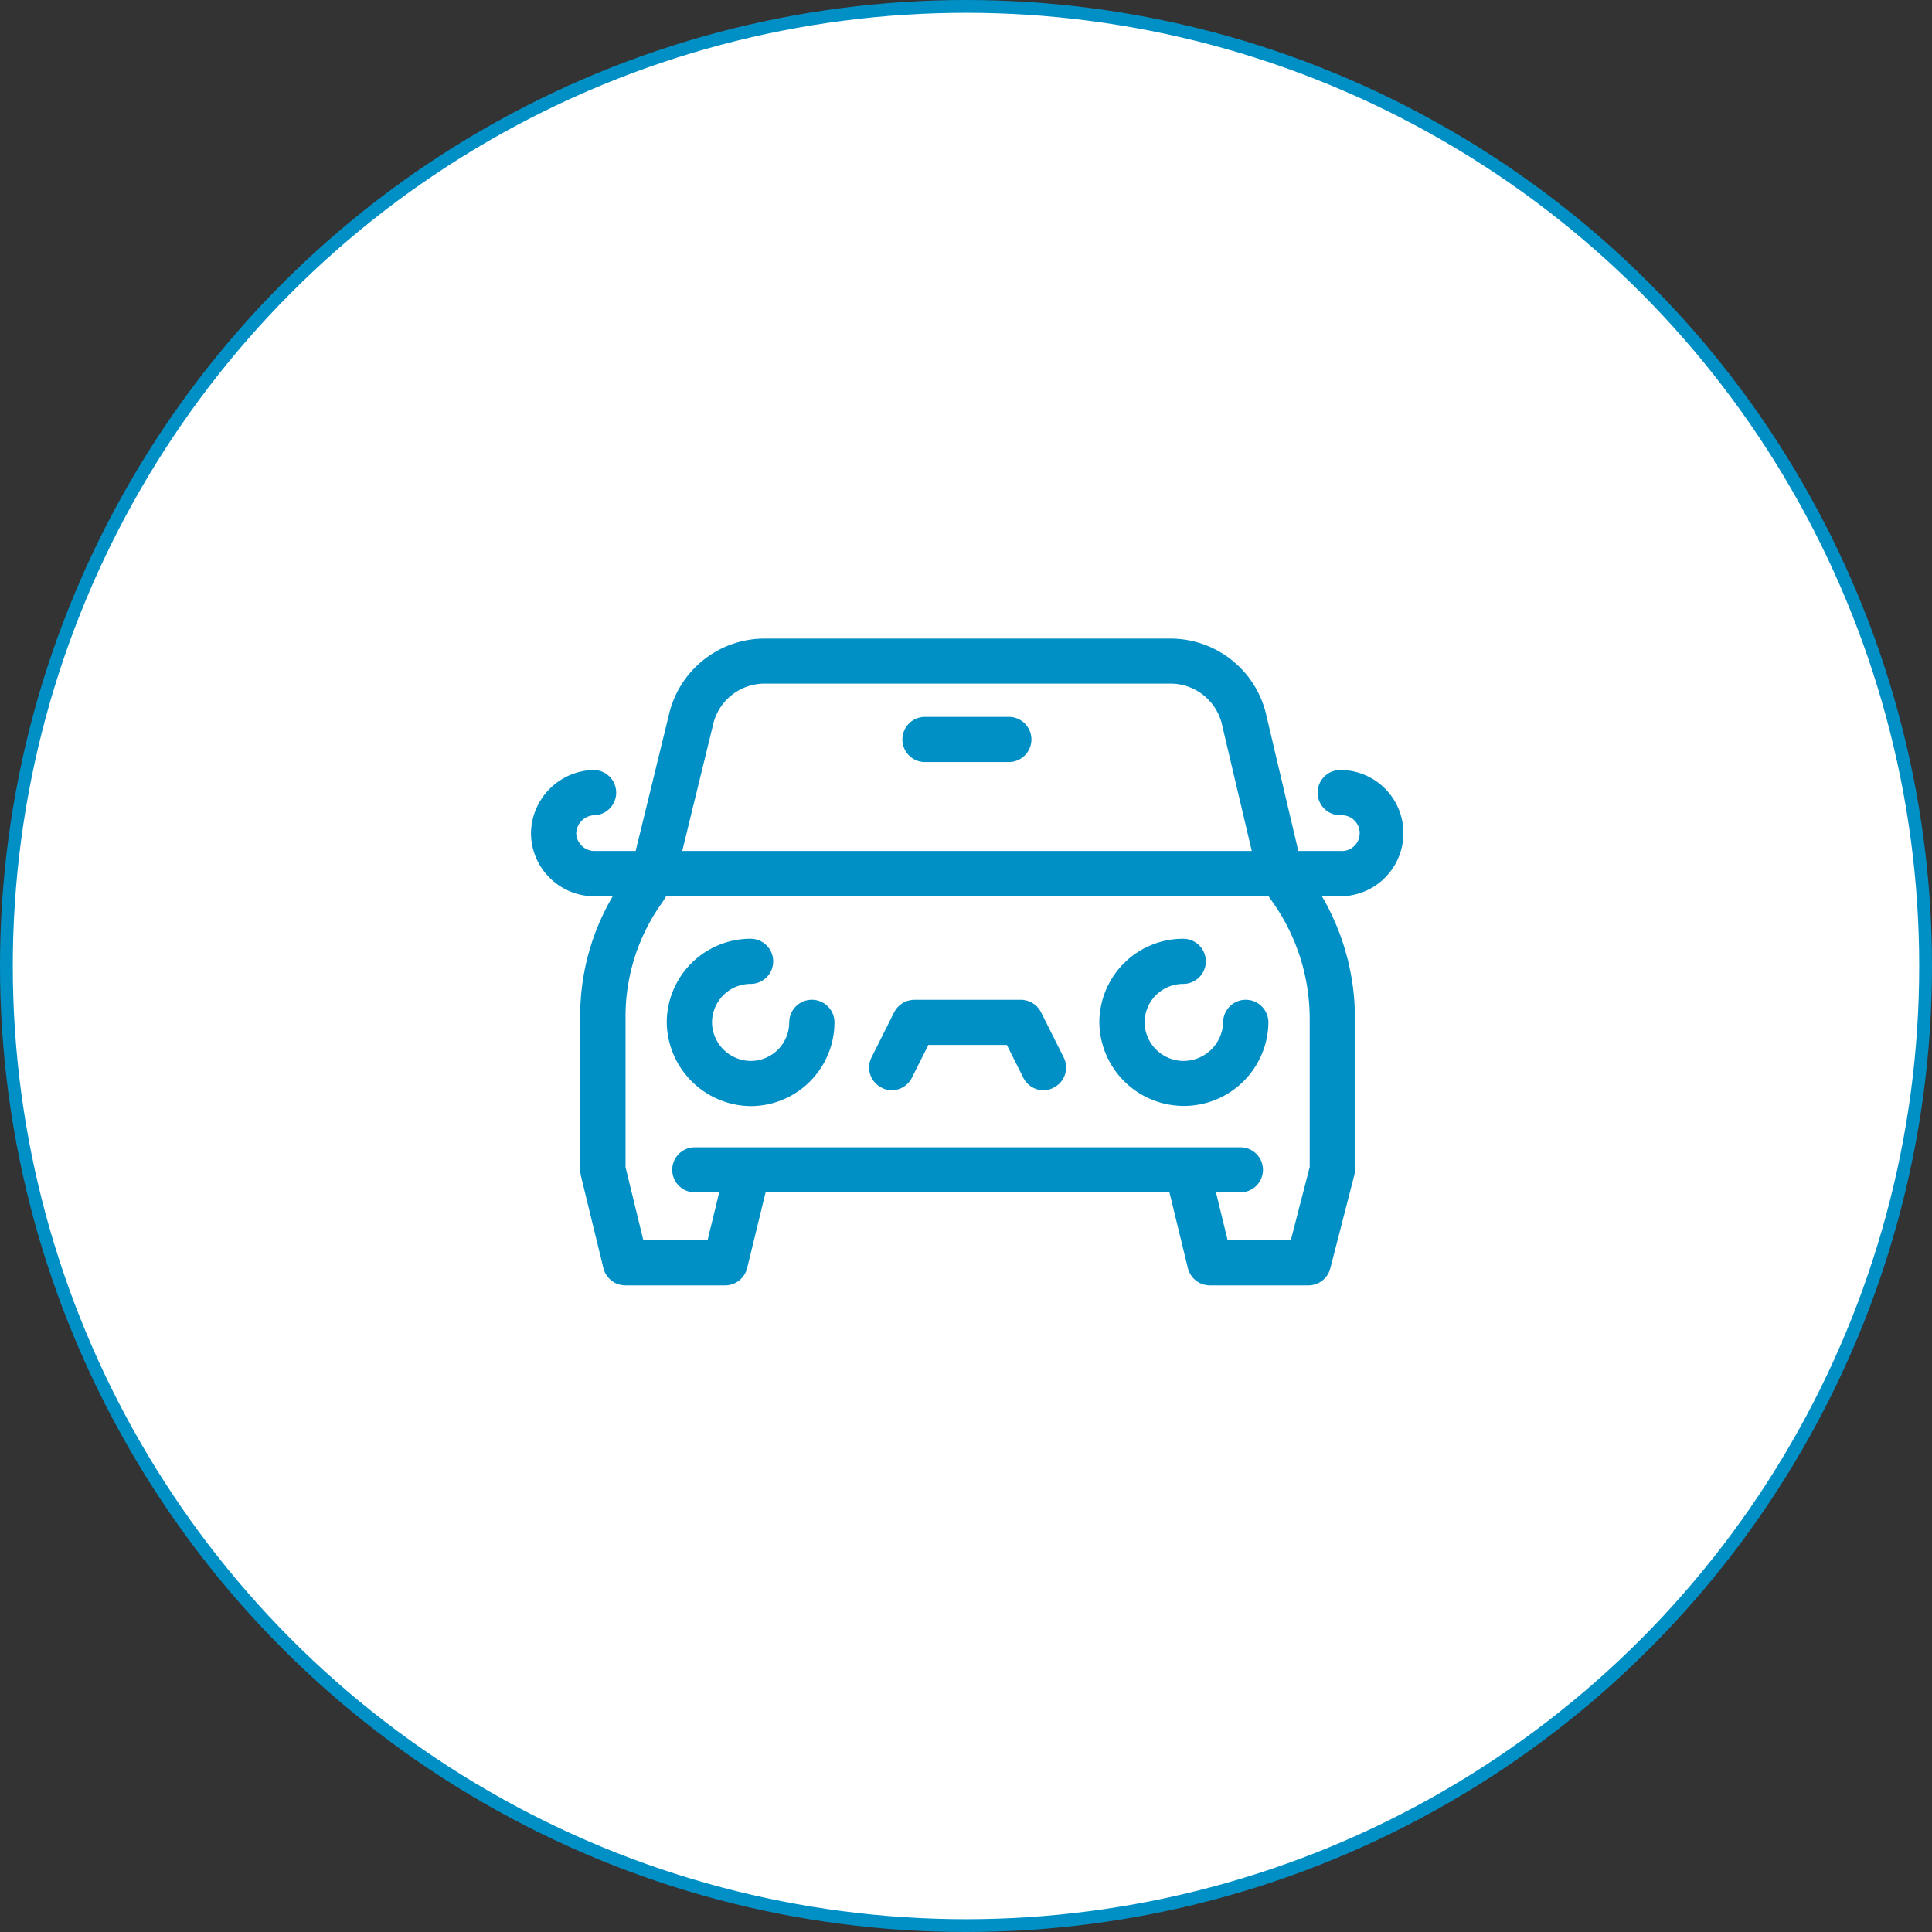 <svg id="icn_access01.svg" xmlns="http://www.w3.org/2000/svg" width="151" height="151" viewBox="0 0 151 151">
  <rect x="0" y="0" width="151" height="151" fill="#333333" stroke="none"/>
  <defs>
    <style>
      .cls-1 {
        fill: #fff;
        stroke: #0090c6;
        stroke-width: 1px;
      }

      .cls-2 {
        fill: #0090c6;
        fill-rule: evenodd;
      }
    </style>
  </defs>
  <circle id="bg" class="cls-1" cx="75.5" cy="75.5" r="75"/>
  <path id="シェイプ_1248" data-name="シェイプ 1248" class="cls-2" d="M684.952,2998.64a1.768,1.768,0,0,0-1.769,1.77,3.017,3.017,0,0,1-3.018,3.01,3.055,3.055,0,0,1-3.016-3.01,3.016,3.016,0,0,1,3.016-3.01,1.765,1.765,0,1,0,0-3.53,6.552,6.552,0,0,0-6.553,6.54,6.631,6.631,0,0,0,6.553,6.54,6.559,6.559,0,0,0,6.555-6.54A1.768,1.768,0,0,0,684.952,2998.64Zm33.913,0a1.769,1.769,0,0,0-1.769,1.77,3.108,3.108,0,0,1-3.119,3.01,3.055,3.055,0,0,1-3.018-3.01,3.017,3.017,0,0,1,3.018-3.01,1.765,1.765,0,1,0,0-3.53,6.553,6.553,0,0,0-6.556,6.54,6.607,6.607,0,0,0,13.213,0A1.768,1.768,0,0,0,718.865,2998.64Zm-25.072-18.58h6.555a1.765,1.765,0,1,0,0-3.53h-6.555A1.765,1.765,0,1,0,693.793,2980.06Zm9.074,19.56a0.029,0.029,0,0,1-.012-0.02,0.612,0.612,0,0,0-.053-0.09,0.54,0.54,0,0,1-.038-0.07c-0.016-.02-0.034-0.05-0.051-0.07s-0.036-.05-0.054-0.07a0.252,0.252,0,0,0-.044-0.05c-0.024-.03-0.048-0.06-0.074-0.09l-0.035-.03c-0.03-.03-0.06-0.05-0.092-0.08a0.055,0.055,0,0,0-.031-0.02,0.68,0.68,0,0,0-.105-0.08c-0.011-.01-0.022-0.01-0.032-0.02-0.038-.02-0.075-0.05-0.113-0.07-0.011-.01-0.023-0.01-0.034-0.02l-0.121-.06a0.037,0.037,0,0,1-.03-0.01c-0.044-.02-0.088-0.03-0.134-0.05H701.8c-0.051-.01-0.1-0.03-0.155-0.04h0a1.717,1.717,0,0,0-.392-0.04h-8.3a0.7,0.7,0,0,1-.145.01,0.061,0.061,0,0,0-.04.01c-0.038,0-.077.01-0.115,0.01-0.022.01-.044,0.01-0.065,0.02a0.257,0.257,0,0,0-.084.02,0.28,0.28,0,0,0-.088.02c-0.02.01-.04,0.01-0.06,0.02s-0.068.03-.1,0.04l-0.051.03c-0.034.01-.068,0.03-0.1,0.04a0.205,0.205,0,0,1-.059.04l-0.084.06a0.3,0.3,0,0,0-.07.05,0.256,0.256,0,0,0-.063.05l-0.075.06c-0.016.02-.033,0.03-0.049,0.05a0.51,0.51,0,0,1-.069.07c-0.016.02-.032,0.04-0.046,0.06s-0.038.05-.055,0.07-0.034.05-.05,0.07a0.526,0.526,0,0,1-.04.07c-0.018.03-.035,0.06-0.052,0.09a0.034,0.034,0,0,1-.011.02l-1.769,3.53a1.755,1.755,0,0,0,.792,2.36,1.615,1.615,0,0,0,.789.2,1.764,1.764,0,0,0,1.584-.99l1.279-2.55h6.136l1.28,2.55a1.761,1.761,0,0,0,1.583.99,1.615,1.615,0,0,0,.789-0.2,1.754,1.754,0,0,0,.792-2.36Zm23.385-9.07a4.935,4.935,0,1,0,0-9.87,1.77,1.77,0,0,0,0,3.54,1.4,1.4,0,1,1,0,2.79h-3.279l-2.486-10.55a7.688,7.688,0,0,0-7.551-6.05H681.311a7.682,7.682,0,0,0-7.545,6.01l-2.585,10.59H667.89a1.436,1.436,0,0,1-1.353-1.35,1.457,1.457,0,0,1,1.353-1.44,1.77,1.77,0,0,0,0-3.54,5.008,5.008,0,0,0-4.89,4.98,4.956,4.956,0,0,0,4.89,4.89h1.5a18.432,18.432,0,0,0-2.545,9.55v11.83c0,0.01,0,.02,0,0.03,0,0.03,0,.06.006,0.1s0,0.05.007,0.08a0.626,0.626,0,0,0,.012.08c0.006,0.03.012,0.07,0.02,0.1a0.217,0.217,0,0,0,0,.03l1.769,7.26a1.77,1.77,0,0,0,1.718,1.35h7.8a1.769,1.769,0,0,0,1.718-1.35l1.441-5.92H712.9l1.44,5.92a1.77,1.77,0,0,0,1.718,1.35h7.7a1.764,1.764,0,0,0,1.713-1.32l1.872-7.27a0.283,0.283,0,0,0,.008-0.04c0.007-.03.014-0.06,0.019-0.09a0.98,0.98,0,0,0,.015-0.1c0-.02,0-0.04.006-0.06,0-.05.006-0.09,0.007-0.12,0-.01,0-0.02,0-0.03V3000.1a18.866,18.866,0,0,0-2.579-9.55h1.434Zm-49.042-13.32a4.135,4.135,0,0,1,4.1-3.3h31.625a4.137,4.137,0,0,1,4.1,3.32l2.3,9.76H674.822Zm45.175,40.2h-4.937l-0.91-3.74h1.912a1.76,1.76,0,1,0,0-3.52H675.8a1.76,1.76,0,1,0,0,3.52h1.912l-0.91,3.74h-5.021l-1.391-5.71V3000.1a15.254,15.254,0,0,1,2.86-9.05l0.314-.5h47.085l0.376,0.54a15.816,15.816,0,0,1,2.838,9.01v11.61Z" transform="translate(-621.5 -2920.5)"/>
</svg>
